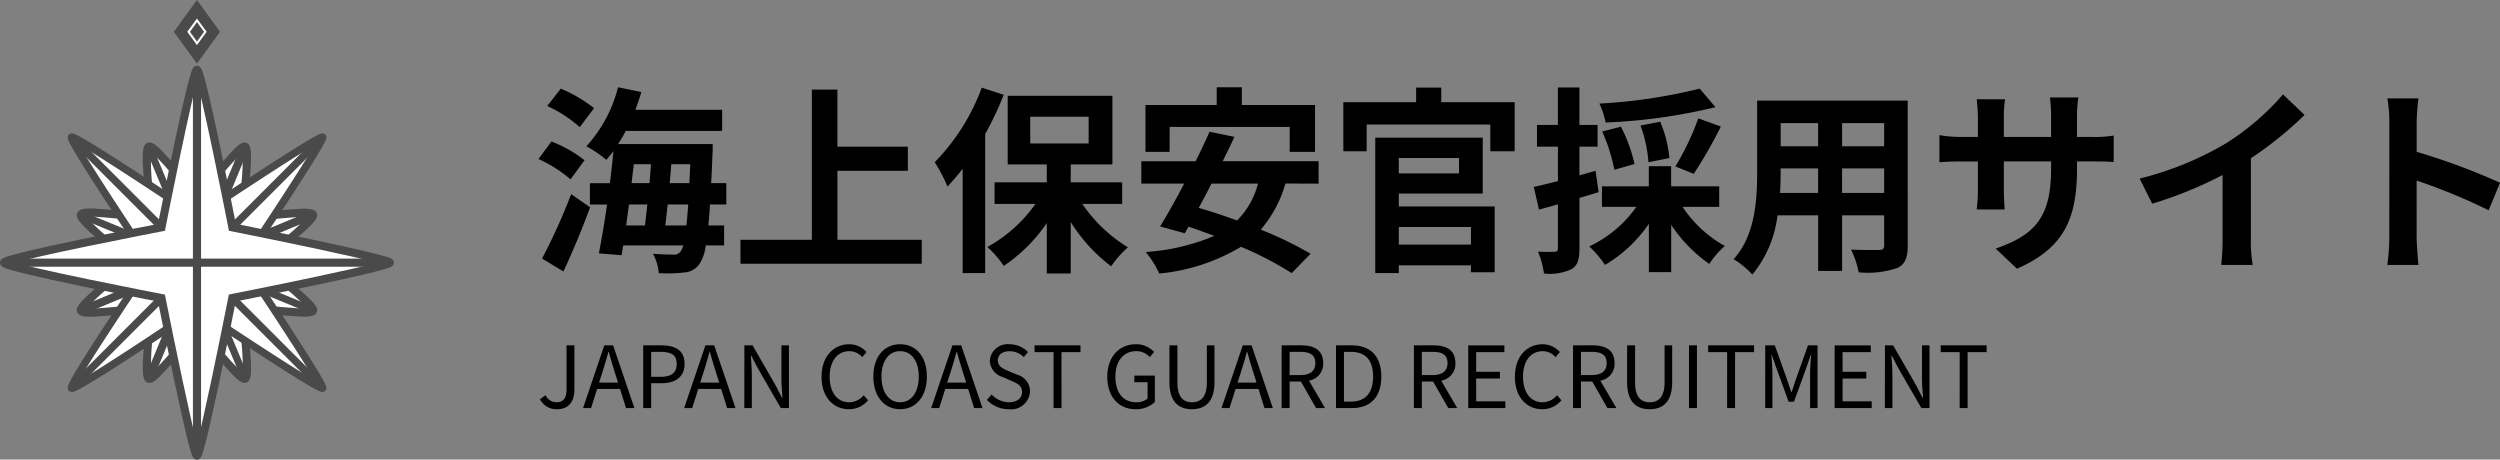 <svg xmlns="http://www.w3.org/2000/svg" width="263.256" height="48.4" viewBox="0 0 263.256 48.4">
  <rect x="0" y="0" width="263.256" height="48.4" fill="#808080" stroke="none"/>
  <g id="グループ_239" data-name="グループ 239" transform="translate(24456.008 21727.973)">
    <path id="パス_88" data-name="パス 88" d="M6.552-15.582A15.139,15.139,0,0,0,3.045-17.64L1.617-15.813A13.786,13.786,0,0,1,5.04-13.587ZM5.544-10.1a13.411,13.411,0,0,0-3.486-1.974L.693-10.227A13.973,13.973,0,0,1,4.074-8.085ZM3.318,1.617C4.284-.441,5.313-2.9,6.132-5.145L4.137-6.531A61.45,61.45,0,0,1,1.071.252ZM14.049-3.234c.084-.672.168-1.428.252-2.205h2.163q-.094,1.292-.189,2.205Zm-1.89-2.205c-.084.777-.168,1.533-.252,2.205H9.933c.084-.714.189-1.449.294-2.205ZM10.731-9.681h1.806c-.042.651-.1,1.323-.147,1.995H10.5Zm3.78,1.995c.063-.672.126-1.344.168-1.995h1.995c-.021.714-.063,1.386-.084,1.995Zm5.964,2.247V-7.686h-1.6c.063-.945.1-1.974.147-3.108.021-.294.021-1.008.021-1.008H9.072a15.028,15.028,0,0,0,.819-1.386H20.034v-2.226H10.9c.231-.609.441-1.239.63-1.869l-2.457-.5a14.411,14.411,0,0,1-3.339,6.216,11.537,11.537,0,0,1,2.1,1.428c.252-.294.5-.588.756-.924-.1,1.071-.231,2.226-.378,3.381h-2.1v2.247H7.917C7.644-3.507,7.329-1.7,7.056-.294L9.45-.1l.168-1.029h6.321a2.3,2.3,0,0,1-.273.63.831.831,0,0,1-.777.336c-.42,0-1.239-.021-2.142-.084a4.77,4.77,0,0,1,.609,2.037A14.7,14.7,0,0,0,16,1.722a2.12,2.12,0,0,0,1.68-.945,4.586,4.586,0,0,0,.63-1.911h1.932v-2.1H18.585c.063-.651.126-1.365.168-2.205Zm11.7,3.717V-8.988h7.413v-2.541H32.172v-6.006H29.484V-1.722H21.966V.8H41.055v-2.52Zm15.2-16.023A22.146,22.146,0,0,1,42.42-9.891a16.693,16.693,0,0,1,1.344,2.562A23.932,23.932,0,0,0,45.36-9.2V1.785h2.373V-12.852a35.114,35.114,0,0,0,1.953-4.137Zm5.1,3.066h6.153v2.814H52.479ZM62.16-5.5V-7.77H56.742V-9.66h4.389v-7.224H50.106V-9.66h4.116v1.89h-5.5V-5.5h4.305A15.086,15.086,0,0,1,47.964-.966a10.313,10.313,0,0,1,1.722,1.995,16.84,16.84,0,0,0,4.536-4.515V1.827h2.52V-3.591A17.341,17.341,0,0,0,61,1.071a10.631,10.631,0,0,1,1.764-2A15.8,15.8,0,0,1,57.96-5.5Zm5-8.106H79.8v2.625h2.667v-4.935H74.76v-1.869H72.114v1.869h-7.5v4.935h2.541Zm9.3,5.964a8.331,8.331,0,0,1-2.205,3.885c-1.386-.5-2.751-.966-4.032-1.323.441-.819.9-1.68,1.344-2.562Zm6.384,0V-10h-10.1c.441-.882.861-1.743,1.239-2.562L71.358-13.1c-.42.966-.924,2.037-1.47,3.108H64.176v2.352h4.515c-.9,1.7-1.785,3.3-2.541,4.515l2.6.714.4-.693c.882.294,1.785.63,2.709.966a22.012,22.012,0,0,1-7.224,1.7,10.2,10.2,0,0,1,1.428,2.268,20.5,20.5,0,0,0,8.61-2.814A36.065,36.065,0,0,1,80.01,1.785L82-.252a38.6,38.6,0,0,0-5.25-2.541,12.743,12.743,0,0,0,2.6-4.851ZM98.889-3.066v1.848h-7.6V-3.066Zm-1.26-7.266v1.617H91.287v-1.617ZM91.287-6.594h8.841v-5.88H88.809V1.785h2.478V.966h7.6V1.7h2.5v-6.93h-10.1Zm4.473-9.618v-1.533H93.114v1.533H85.449v5.166h2.457V-13.86h13.02v2.814h2.562v-5.166Zm27.216-1.428a56.38,56.38,0,0,1-10.563,1.575,8.53,8.53,0,0,1,.651,1.995,59.355,59.355,0,0,0,11.571-1.617Zm-.63,8.967A46.491,46.491,0,0,0,125.2-13.65l-2.373-.861a27.439,27.439,0,0,1-2.415,5.061Zm-2.562-1.659a12.777,12.777,0,0,0-.966-3.822l-2.079.4a13.981,13.981,0,0,1,.84,3.864Zm-3.675.63a16.006,16.006,0,0,0-1.428-3.927l-1.974.5a18.4,18.4,0,0,1,1.281,4.032Zm-4.1.714-1.7.483v-3.024h1.911v-2.289h-1.911v-3.948h-2.268v3.948H105.84v2.289h2.205V-7.9c-.945.231-1.827.462-2.541.609l.546,2.394c.609-.168,1.3-.357,1.995-.567V-.819c0,.273-.1.357-.357.357a16.965,16.965,0,0,1-1.743-.021,9.289,9.289,0,0,1,.63,2.31,5.446,5.446,0,0,0,2.919-.462c.63-.4.819-1.029.819-2.184V-6.132c.672-.189,1.344-.4,2.016-.609Zm13.02,3.8V-7.35h-5.061V-9.471h-2.352V-7.35h-4.935v2.163H116.3a12.536,12.536,0,0,1-4.956,4.158A11.342,11.342,0,0,1,113,.924a14.555,14.555,0,0,0,4.62-4.326V1.68h2.352V-3.3A15.323,15.323,0,0,0,123.984.819a9.382,9.382,0,0,1,1.638-1.89,12.817,12.817,0,0,1-4.452-4.116Zm12.936-1.47V-9.24H142.4v2.583Zm-6.531,0c.042-.777.063-1.533.063-2.2V-9.24h3.948v2.583Zm4.011-7.35v2.436H131.5v-2.436Zm6.951,2.436H137.97v-2.436H142.4Zm2.478-4.809H129.024v7.5c0,2.94-.189,6.678-2.478,9.2a9.224,9.224,0,0,1,1.974,1.617A12.026,12.026,0,0,0,131.166-4.3h4.284V1.554h2.52V-4.3H142.4v3.15c0,.378-.147.5-.546.5-.378,0-1.764.021-2.94-.042a9.441,9.441,0,0,1,.8,2.394,9.752,9.752,0,0,0,4.032-.441c.84-.378,1.134-1.05,1.134-2.394Zm17.829,7.1v-.693h1.554c1.113,0,1.848.021,2.31.063V-12.7a12.444,12.444,0,0,1-2.31.147h-1.554v-2.205a13.23,13.23,0,0,1,.147-1.953h-3a13.86,13.86,0,0,1,.126,1.953v2.205H155v-2.079a12.834,12.834,0,0,1,.126-1.89h-2.982c.063.63.126,1.281.126,1.89v2.079h-1.785a13.641,13.641,0,0,1-2.268-.189v2.856c.462-.042,1.218-.084,2.268-.084h1.785v2.856a16.986,16.986,0,0,1-.126,2.2h2.94c-.021-.42-.084-1.281-.084-2.2V-9.975h4.977v.8c0,5.166-1.785,6.972-5.838,8.379l2.247,2.121C161.448-.9,162.708-4.074,162.708-9.282ZM169.3-8.169l1.323,2.646a42.079,42.079,0,0,0,7.413-3.024v6.72a23.519,23.519,0,0,1-.147,2.751h3.318a14.437,14.437,0,0,1-.189-2.751v-8.484a38.519,38.519,0,0,0,5.649-4.557L184.4-17.031a26.923,26.923,0,0,1-5.922,5.1A33.768,33.768,0,0,1,169.3-8.169Zm26.292,6.153a23.067,23.067,0,0,1-.21,2.94h3.276c-.084-.861-.189-2.331-.189-2.94V-7.959a60.655,60.655,0,0,1,7.581,3.129l1.2-2.9a68.586,68.586,0,0,0-8.778-3.255v-3.108a22.832,22.832,0,0,1,.189-2.52h-3.276a14.577,14.577,0,0,1,.21,2.52Z" transform="translate(-24400 -21701)"/>
    <path id="パス_89" data-name="パス 89" d="M-74.331.117c1.287,0,1.809-.918,1.809-2.052V-6.606h-.828v4.59c0,1-.351,1.4-1.062,1.4a1.246,1.246,0,0,1-1.143-.738l-.594.423A1.945,1.945,0,0,0-74.331.117ZM-69.6-3.69c.234-.747.45-1.458.657-2.232h.036c.216.765.423,1.485.666,2.232l.315,1.008h-2ZM-71.613,0h.846l.639-2.016h2.412L-67.086,0h.882l-2.241-6.606h-.927Zm6.336,0h.837V-2.619h1.089c1.449,0,2.43-.648,2.43-2.043,0-1.44-.99-1.944-2.466-1.944h-1.89Zm.837-3.294V-5.922h.945c1.161,0,1.746.306,1.746,1.26s-.549,1.368-1.71,1.368Zm5.49-.4c.234-.747.45-1.458.657-2.232h.036c.216.765.423,1.485.666,2.232l.315,1.008h-2ZM-60.966,0h.846l.639-2.016h2.412L-56.439,0h.882L-57.8-6.606h-.927Zm6.336,0h.792V-3.465c0-.693-.063-1.4-.1-2.061h.036l.711,1.359L-50.787,0h.855V-6.606h-.792v3.438c0,.684.063,1.422.108,2.088h-.045l-.7-1.359-2.4-4.167h-.864Zm11.007.117A2.55,2.55,0,0,0-41.6-.828l-.459-.522a2.005,2.005,0,0,1-1.53.738c-1.26,0-2.052-1.044-2.052-2.709,0-1.647.828-2.673,2.079-2.673a1.8,1.8,0,0,1,1.35.63l.45-.54a2.439,2.439,0,0,0-1.809-.819c-1.674,0-2.925,1.3-2.925,3.429S-45.261.117-43.623.117Zm5.4,0c1.656,0,2.817-1.323,2.817-3.438s-1.161-3.4-2.817-3.4-2.817,1.287-2.817,3.4S-39.879.117-38.223.117Zm0-.729c-1.188,0-1.962-1.062-1.962-2.709s.774-2.673,1.962-2.673,1.962,1.017,1.962,2.673S-37.044-.612-38.223-.612ZM-32.94-3.69c.234-.747.45-1.458.657-2.232h.036c.216.765.423,1.485.666,2.232l.315,1.008h-2ZM-34.956,0h.846l.639-2.016h2.412L-30.429,0h.882l-2.241-6.606h-.927Zm8.172.117a1.992,1.992,0,0,0,2.241-1.872A1.838,1.838,0,0,0-25.9-3.519l-.945-.4c-.513-.216-1.089-.459-1.089-1.1,0-.594.486-.972,1.233-.972a2.137,2.137,0,0,1,1.5.621l.441-.531A2.705,2.705,0,0,0-26.7-6.723a1.878,1.878,0,0,0-2.079,1.755,1.864,1.864,0,0,0,1.341,1.692l.954.414c.621.279,1.1.495,1.1,1.17,0,.648-.522,1.08-1.386,1.08a2.555,2.555,0,0,1-1.818-.819l-.5.567A3.153,3.153,0,0,0-26.784.117ZM-22.068,0h.837V-5.895h2v-.711h-4.833v.711h2Zm8.622.117A2.833,2.833,0,0,0-11.4-.648V-3.42h-2.16v.693h1.395V-1a1.81,1.81,0,0,1-1.188.387c-1.422,0-2.2-1.044-2.2-2.709,0-1.647.864-2.673,2.187-2.673a1.85,1.85,0,0,1,1.431.63l.45-.54a2.511,2.511,0,0,0-1.9-.819c-1.746,0-3.024,1.3-3.024,3.429S-15.174.117-13.446.117Zm5.949,0c1.35,0,2.376-.72,2.376-2.844V-6.606h-.8V-2.7c0,1.593-.693,2.088-1.575,2.088-.855,0-1.53-.495-1.53-2.088V-6.606h-.837v3.879C-9.864-.6-8.838.117-7.5.117Zm5.13-3.807c.234-.747.45-1.458.657-2.232h.036c.216.765.423,1.485.666,2.232l.315,1.008h-2ZM-4.383,0h.846L-2.9-2.016H-.486L.144,0h.882L-1.215-6.606h-.927ZM1.953,0H2.79V-2.8H3.978L5.58,0h.945L4.833-2.889A1.789,1.789,0,0,0,6.327-4.743c0-1.377-.963-1.863-2.3-1.863H1.953ZM2.79-3.474V-5.922H3.9c1.035,0,1.6.306,1.6,1.179,0,.855-.567,1.269-1.6,1.269ZM7.677,0H9.369c1.989,0,3.078-1.233,3.078-3.321S11.358-6.606,9.333-6.606H7.677Zm.837-.684V-5.922h.747c1.557,0,2.322.927,2.322,2.6S10.818-.684,9.261-.684ZM15.876,0h.837V-2.8H17.9L19.5,0h.945L18.756-2.889A1.789,1.789,0,0,0,20.25-4.743c0-1.377-.963-1.863-2.3-1.863h-2.07Zm.837-3.474V-5.922H17.82c1.035,0,1.6.306,1.6,1.179,0,.855-.567,1.269-1.6,1.269ZM21.6,0h3.906V-.711H22.437v-2.4h2.5v-.711h-2.5v-2.07h2.97v-.711H21.6Zm7.785.117A2.55,2.55,0,0,0,31.41-.828l-.459-.522a2.005,2.005,0,0,1-1.53.738c-1.26,0-2.052-1.044-2.052-2.709,0-1.647.828-2.673,2.079-2.673a1.8,1.8,0,0,1,1.35.63l.45-.54a2.439,2.439,0,0,0-1.809-.819c-1.674,0-2.925,1.3-2.925,3.429S27.747.117,29.385.117ZM32.634,0h.837V-2.8h1.188l1.6,2.8h.945L35.514-2.889a1.789,1.789,0,0,0,1.494-1.854c0-1.377-.963-1.863-2.3-1.863h-2.07Zm.837-3.474V-5.922h1.107c1.035,0,1.6.306,1.6,1.179,0,.855-.567,1.269-1.6,1.269ZM40.7.117c1.35,0,2.376-.72,2.376-2.844V-6.606h-.8V-2.7c0,1.593-.693,2.088-1.575,2.088-.855,0-1.53-.495-1.53-2.088V-6.606h-.837v3.879C38.331-.6,39.357.117,40.7.117ZM44.847,0h.837V-6.606h-.837Zm4.014,0H49.7V-5.895h2v-.711H46.863v.711h2Zm4.014,0h.756V-3.654c0-.567-.063-1.368-.1-1.944h.036l.522,1.5L55.341-.666H55.9L57.15-4.1l.522-1.5h.036c-.045.576-.108,1.377-.108,1.944V0h.783V-6.606H57.375l-1.26,3.537c-.153.459-.3.918-.45,1.377H55.62c-.162-.459-.315-.918-.468-1.377L53.883-6.606H52.875Zm7.308,0h3.906V-.711H61.02v-2.4h2.5v-.711h-2.5v-2.07h2.97v-.711H60.183Zm5.292,0h.792V-3.465c0-.693-.063-1.4-.1-2.061H66.2l.711,1.359L69.318,0h.855V-6.606h-.792v3.438c0,.684.063,1.422.108,2.088h-.045l-.7-1.359-2.4-4.167h-.864ZM73.35,0h.837V-5.895h2v-.711H71.352v.711h2Z" transform="translate(-24323 -21685)"/>
    <g id="グループ_238" data-name="グループ 238" transform="translate(-24455.58 -21727)" style="mix-blend-mode: multiply;isolation: isolate">
      <g id="g4153" transform="translate(8.085 14.458)">
        <g id="g4134">
          <path id="path2537-0-3-9" d="M1587.141,683.772s-5.962-8.394-6.783-8.041.819,10.475.819,10.475-8.329,6.013-7.977,6.806,10.466-.87,10.466-.87,6.042,8.316,6.815,8.028-.877-10.482-.877-10.482,8.351-6.033,8.035-6.8-10.5.883-10.5.883Z" transform="translate(-1573.189 -675.719)" fill="#fff" fill-rule="evenodd"/>
          <path id="path2537-0-3-9_-_アウトライン" data-name="path2537-0-3-9 - アウトライン" d="M1580.415,675.292c.322,0,.751.238,1.794,1.4.607.676,1.375,1.615,2.285,2.792,1.249,1.616,2.428,3.248,2.841,3.824a85.674,85.674,0,0,1,9.206-1.05h0c1.082,0,1.373.179,1.492.467.167.4-.143.875-1.229,1.865-.661.6-1.6,1.384-2.8,2.322-1.654,1.3-3.351,2.541-3.936,2.968.113.716.434,2.8.689,4.889.185,1.511.3,2.73.34,3.622.069,1.492-.045,2.022-.467,2.18a.552.552,0,0,1-.194.034c-.259,0-.609-.108-1.77-1.4-.607-.674-1.381-1.61-2.3-2.784-1.267-1.615-2.471-3.247-2.889-3.818a82.857,82.857,0,0,1-9.129,1.047c-.969,0-1.386-.127-1.537-.468-.183-.413.119-.889,1.2-1.885.655-.605,1.592-1.387,2.784-2.324,1.645-1.294,3.337-2.536,3.921-2.962-.112-.713-.431-2.785-.679-4.863-.18-1.506-.288-2.724-.323-3.619-.056-1.464.064-2.018.477-2.195A.569.569,0,0,1,1580.415,675.292Zm6.532,8.944-.154-.217c-.014-.019-1.372-1.93-2.859-3.863a25.463,25.463,0,0,0-3.348-3.878,25.526,25.526,0,0,0,.339,5.109c.3,2.417.67,4.727.674,4.75l.042.26-.214.154c-.019.014-1.913,1.383-3.829,2.878a26.681,26.681,0,0,0-3.838,3.343,5.6,5.6,0,0,0,.586.025,89.067,89.067,0,0,0,9.25-1.078l.26-.043.155.213c.014.019,1.4,1.919,2.9,3.844a29.225,29.225,0,0,0,3.332,3.85,28.922,28.922,0,0,0-.379-5.07c-.3-2.42-.678-4.736-.682-4.759l-.042-.26.214-.154c.019-.014,1.922-1.389,3.848-2.888a28.964,28.964,0,0,0,3.853-3.322c-.12-.011-.286-.019-.513-.019a92.269,92.269,0,0,0-9.332,1.081Z" transform="translate(-1573.189 -675.719)" fill="#4a4a4a"/>
        </g>
        <path id="path3924-3-3-2" d="M1586.8,675.942l10.089,24.226" transform="translate(-1579.611 -675.824)" fill="#fff"/>
        <path id="path3924-3-3-2_-_アウトライン" data-name="path3924-3-3-2 - アウトライン" d="M1596.535,700.314l-10.089-24.226.7-.292,10.089,24.226Z" transform="translate(-1579.611 -675.824)" fill="#4a4a4a"/>
        <path id="path3924-4-4-1-4" d="M1597.629,689.436l-24.081,9.975" transform="translate(-1573.358 -682.193)" fill="#fff"/>
        <path id="path3924-4-4-1-4_-_アウトライン" data-name="path3924-4-4-1-4 - アウトライン" d="M1573.712,699.806l-.327-.79,24.081-9.975.327.79Z" transform="translate(-1573.358 -682.193)" fill="#4a4a4a"/>
      </g>
      <path id="path3302" d="M1594.8,653.093l-1.727-2.376,1.727-2.376,1.727,2.376Z" transform="translate(-1574.49 -648.34)" fill="#fff" fill-rule="evenodd"/>
      <path id="path3302_-_アウトライン" data-name="path3302 - アウトライン" d="M1594.8,654.065l-2.434-3.349,2.434-3.349,2.434,3.349Zm-1.02-3.349,1.02,1.4,1.02-1.4-1.02-1.4Z" transform="translate(-1574.49 -648.34)" fill="#4a4a4a"/>
      <path id="path3404" d="M1595.731,652.941l-.691-.951.691-.951.691.951Z" transform="translate(-1575.416 -649.614)" fill="#4a4a4a" fill-rule="evenodd"/>
      <path id="path3404_-_アウトライン" data-name="path3404 - アウトライン" d="M1595.731,653.014l-.743-1.023.743-1.023.744,1.023Zm-.638-1.023.638.878.638-.878-.638-.878Z" transform="translate(-1575.416 -649.614)" fill="#4a4a4a"/>
      <g id="g4153-9" transform="translate(8.085 14.458)">
        <g id="g4134-8">
          <path id="path2537-0-3-9-5" d="M1583.68,683.776s-10.151-1.719-10.483-.889,7.986,6.828,7.986,6.828-1.637,10.141-.828,10.453,6.786-8.016,6.786-8.016,10.153,1.609,10.5.858-8.032-6.792-8.032-6.792,1.639-10.172.874-10.489-6.8,8.047-6.8,8.047Z" transform="translate(-1573.188 -675.72)" fill="#fff" fill-rule="evenodd"/>
          <path id="path2537-0-3-9-5_-_アウトライン" data-name="path2537-0-3-9-5 - アウトライン" d="M1590.431,675.293h0a.551.551,0,0,1,.212.042c.4.168.517.72.449,2.188-.041.894-.155,2.113-.339,3.623-.254,2.085-.573,4.167-.685,4.882.586.427,2.288,1.674,3.945,2.97,1.2.938,2.142,1.719,2.8,2.32,1.1,1.007,1.4,1.461,1.211,1.872-.151.332-.545.45-1.5.45a87.05,87.05,0,0,1-9.189-1.022c-.414.571-1.6,2.2-2.857,3.812-.913,1.173-1.683,2.109-2.289,2.782-1.046,1.162-1.457,1.4-1.782,1.4a.563.563,0,0,1-.2-.037c-.422-.163-.544-.713-.485-2.181.036-.891.145-2.107.325-3.612.249-2.078.567-4.153.679-4.867-.584-.425-2.274-1.664-3.919-2.958-1.192-.938-2.13-1.722-2.787-2.331-1.075-1-1.381-1.472-1.214-1.889s.719-.5,1.559-.5a80.277,80.277,0,0,1,9.131,1.078c.418-.574,1.615-2.209,2.876-3.826.918-1.177,1.69-2.116,2.3-2.792C1589.707,675.527,1590.114,675.293,1590.431,675.293Zm6.623,17.47a29,29,0,0,0-3.853-3.316c-1.926-1.5-3.827-2.868-3.846-2.882l-.214-.154.042-.26c0-.023.376-2.341.679-4.763a28.912,28.912,0,0,0,.376-5.076,28.939,28.939,0,0,0-3.325,3.862c-1.5,1.93-2.873,3.833-2.886,3.852l-.156.216-.262-.044a86.28,86.28,0,0,0-9.25-1.109,5.325,5.325,0,0,0-.612.028,25.607,25.607,0,0,0,3.849,3.369c1.919,1.5,3.819,2.87,3.838,2.883l.214.154-.042.26c0,.023-.375,2.331-.672,4.743a26.625,26.625,0,0,0-.349,5.08,26.849,26.849,0,0,0,3.338-3.858c1.492-1.924,2.858-3.826,2.872-3.845l.154-.214.26.041a93.67,93.67,0,0,0,9.315,1.052C1596.759,692.783,1596.93,692.774,1597.054,692.763Z" transform="translate(-1573.188 -675.72)" fill="#4a4a4a"/>
        </g>
        <path id="path3924-3-3-2-1" d="M1573.372,689.413l24.265,10" transform="translate(-1573.275 -682.182)" fill="#fff"/>
        <path id="path3924-3-3-2-1_-_アウトライン" data-name="path3924-3-3-2-1 - アウトライン" d="M1597.492,699.76l-24.265-10,.289-.7,24.265,10Z" transform="translate(-1573.275 -682.182)" fill="#4a4a4a"/>
        <path id="path3924-4-4-1-4-0" d="M1596.877,676.077l-9.974,24.081" transform="translate(-1579.661 -675.889)" fill="#fff"/>
        <path id="path3924-4-4-1-4-0_-_アウトライン" data-name="path3924-4-4-1-4-0 - アウトライン" d="M1587.3,700.321l-.79-.327,9.974-24.081.79.327Z" transform="translate(-1579.661 -675.889)" fill="#4a4a4a"/>
      </g>
      <g id="g4117" transform="translate(7.09 13.462)">
        <path id="path2537-0" d="M1579.678,687.069s-8.726,12.865-8.364,13.2,13.21-8.358,13.21-8.358,12.919,8.64,13.222,8.358-8.375-13.216-8.375-13.216,8.672-12.937,8.375-13.215-13.21,8.369-13.21,8.369-12.9-8.686-13.222-8.369,8.364,13.227,8.364,13.227Z" transform="translate(-1571.303 -673.834)" fill="#fff" fill-rule="evenodd"/>
        <path id="path2537-0_-_アウトライン" data-name="path2537-0 - アウトライン" d="M1571.353,700.676h0a.44.44,0,0,1-.3-.116c-.285-.267-.071-.67.177-1.136.2-.371.5-.9.911-1.562.681-1.113,1.656-2.638,2.9-4.533,1.8-2.739,3.644-5.479,4.172-6.26-.526-.784-2.365-3.532-4.156-6.279-1.239-1.9-2.214-3.428-2.9-4.541-.408-.665-.716-1.19-.915-1.56-.27-.5-.465-.861-.2-1.125a.431.431,0,0,1,.307-.123c.219,0,.585,0,7.092,4.253,2.687,1.756,5.336,3.531,6.1,4.045.768-.512,3.436-2.288,6.133-4.044,6.528-4.251,6.845-4.251,7.055-4.251a.423.423,0,0,1,.291.112c.276.259.077.621-.2,1.124-.2.366-.51.888-.919,1.552-.684,1.11-1.659,2.637-2.9,4.538-1.793,2.75-3.632,5.506-4.155,6.289.524.782,2.364,3.538,4.157,6.288,1.239,1.9,2.215,3.428,2.9,4.538.408.663.717,1.186.918,1.552.275.5.474.866.2,1.125a.426.426,0,0,1-.292.112c-.218,0-.548,0-7.072-4.246-2.694-1.753-5.356-3.526-6.124-4.038-.762.514-3.394,2.287-6.068,4.039C1572.02,700.648,1571.588,700.676,1571.353,700.676Zm.742-26.053c1.275,2.231,5.272,8.3,7.91,12.226l.148.22-.149.22c-.02.03-2.051,3.025-4.086,6.122-2.33,3.545-3.385,5.273-3.857,6.113.841-.472,2.569-1.526,6.116-3.853,3.1-2.033,6.1-4.062,6.127-4.082l.219-.148.22.147c3.9,2.611,9.925,6.559,12.188,7.869-1.313-2.263-5.27-8.28-7.887-12.181l-.147-.219.147-.219c2.608-3.891,6.549-9.887,7.875-12.164-2.275,1.329-8.27,5.261-12.164,7.864l-.219.147-.219-.147C1580.4,679.9,1574.325,675.9,1572.095,674.623Z" transform="translate(-1571.303 -673.834)" fill="#4a4a4a"/>
        <path id="path3924-3" d="M1571.873,700.25l25.852-25.852" transform="translate(-1571.572 -674.1)" fill="#fff"/>
        <path id="path3924-3_-_アウトライン" data-name="path3924-3 - アウトライン" d="M1572.151,700.528l-.556-.556,25.852-25.852.556.556Z" transform="translate(-1571.572 -674.1)" fill="#4a4a4a"/>
        <path id="path3924-4-4" d="M1571.873,674.4l25.852,25.852" transform="translate(-1571.572 -674.1)" fill="#fff"/>
        <path id="path3924-4-4_-_アウトライン" data-name="path3924-4-4 - アウトライン" d="M1597.447,700.528l-25.852-25.852.556-.556L1598,699.972Z" transform="translate(-1571.572 -674.1)" fill="#4a4a4a"/>
      </g>
      <path id="path2537" d="M1574.454,677s-16.6,3.181-16.577,3.721,16.577,3.729,16.577,3.729,3.289,16.57,3.738,16.586,3.72-16.594,3.72-16.594,16.609-3.278,16.595-3.72c-.014-.426-16.586-3.721-16.586-3.721s-3.241-16.593-3.729-16.594S1574.454,677,1574.454,677Z" transform="translate(-1557.877 -654.035)" fill="#fff" fill-rule="evenodd"/>
      <path id="path2537_-_アウトライン" data-name="path2537 - アウトライン" d="M1578.191,659.98h0c.405,0,.539.45.709,1.019.131.438.3,1.078.494,1.9.33,1.38.755,3.3,1.262,5.716.733,3.49,1.43,7.018,1.627,8.021,1,.2,4.526.908,8.012,1.646,2.41.51,4.331.934,5.711,1.261.824.2,1.463.358,1.9.484.61.176,1.013.292,1.026.679.013.412-.419.537-1.017.712-.436.127-1.075.291-1.9.487-1.379.328-3.3.752-5.716,1.26-3.492.736-7.023,1.44-8.027,1.64-.2,1-.9,4.532-1.636,8.022-.508,2.412-.932,4.335-1.26,5.715-.2.824-.36,1.464-.488,1.9-.173.593-.3,1.021-.7,1.021h-.016c-.389-.014-.512-.438-.684-1.024-.128-.438-.293-1.078-.489-1.9-.329-1.38-.755-3.3-1.266-5.711-.739-3.485-1.445-7.007-1.646-8.01-1-.195-4.523-.882-8.006-1.609-2.409-.5-4.331-.927-5.71-1.259-.825-.2-1.466-.368-1.905-.5-.54-.165-1.007-.307-1.02-.71-.014-.424.46-.569,1.009-.737.437-.134,1.076-.3,1.9-.5,1.379-.332,3.3-.755,5.712-1.257,3.486-.725,7.012-1.41,8.019-1.6.2-1.006.9-4.533,1.631-8.021.508-2.413.933-4.336,1.265-5.716.2-.825.365-1.465.5-1.9C1577.658,660.407,1577.786,659.98,1578.191,659.98Zm19.04,20.746c-2.77-.727-10.4-2.313-15.394-3.305l-.281-.056-.055-.281c-.008-.039-.765-3.911-1.591-7.864-.923-4.418-1.436-6.564-1.719-7.6-.284,1.038-.8,3.184-1.723,7.6-.828,3.953-1.587,7.825-1.595,7.864l-.055.283-.284.054c-.039.007-3.9.749-7.846,1.565-4.515.934-6.654,1.451-7.663,1.734,1.009.284,3.148.8,7.663,1.739,3.945.819,7.808,1.564,7.846,1.572l.282.054.056.282c.994,5.006,2.587,12.668,3.319,15.416.73-2.748,2.313-10.414,3.3-15.423l.055-.281.281-.055C1586.825,683.037,1594.464,681.457,1597.232,680.726Z" transform="translate(-1557.877 -654.035)" fill="#4a4a4a"/>
      <path id="path3924" d="M1558.72,698.878h39.74" transform="translate(-1558.275 -672.191)" fill="#fff"/>
      <path id="path3924_-_アウトライン" data-name="path3924 - アウトライン" d="M1598.459,699.305h-39.74v-.855h39.74Z" transform="translate(-1558.275 -672.191)" fill="#4a4a4a"/>
      <path id="path3924-4" d="M1596.348,661.25v39.739" transform="translate(-1576.033 -654.433)" fill="#fff"/>
      <path id="path3924-4_-_アウトライン" data-name="path3924-4 - アウトライン" d="M1596.776,700.989h-.855V661.25h.855Z" transform="translate(-1576.033 -654.433)" fill="#4a4a4a"/>
    </g>
  </g>
</svg>
